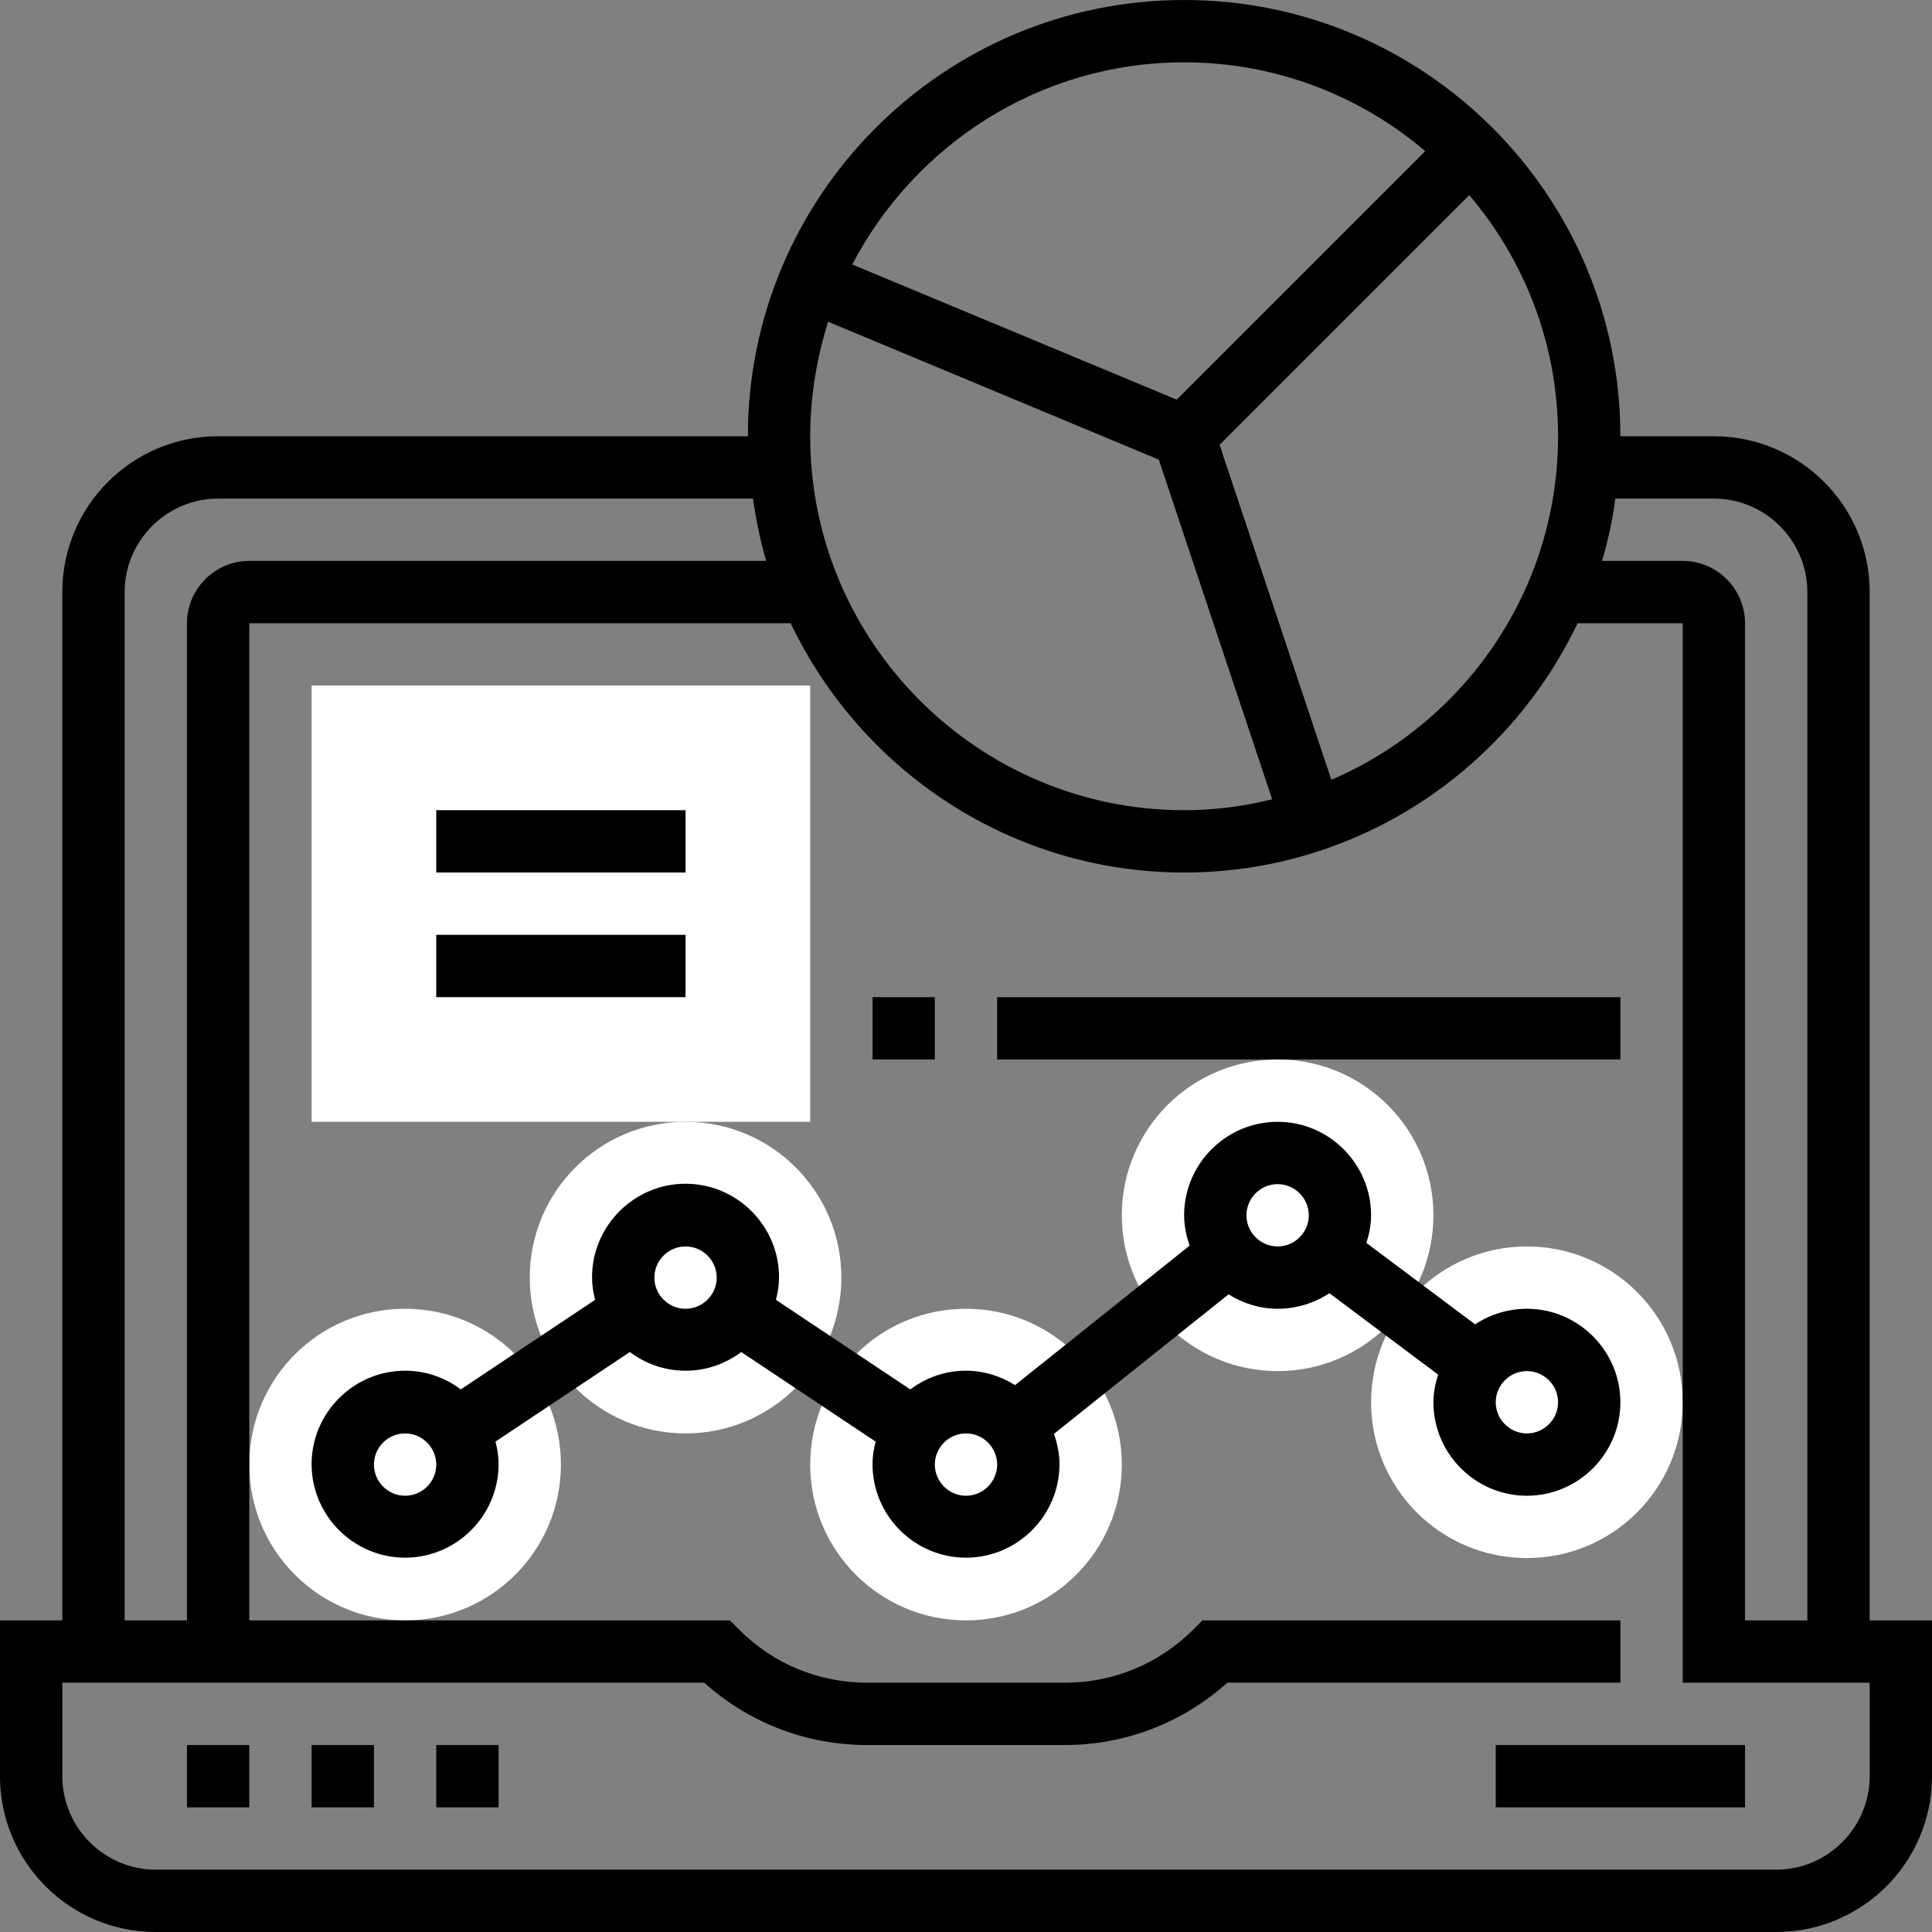 <?xml version="1.0" encoding="utf-8"?>
<!-- Generator: Adobe Illustrator 23.1.0, SVG Export Plug-In . SVG Version: 6.00 Build 0)  -->
<!DOCTYPE svg PUBLIC "-//W3C//DTD SVG 1.1//EN" "http://www.w3.org/Graphics/SVG/1.1/DTD/svg11.dtd">
<svg version="1.1" id="Layer_1" xmlns:x="http://ns.adobe.com/Extensibility/1.0/" xmlns:i="http://ns.adobe.com/AdobeIllustrator/10.0/" xmlns:graph="http://ns.adobe.com/Graphs/1.0/"
	 xmlns="http://www.w3.org/2000/svg" xmlns:xlink="http://www.w3.org/1999/xlink" x="0px" y="0px" viewBox="0 0 496 496"
	 style="enable-background:new 0 0 496 496;" xml:space="preserve">
<rect x="0" y="0" width="496" height="496" fill="#808080" stroke="none"/>
<style type="text/css">
	.st0{fill:#FFFFFF;}
</style>
<g>
	<path class="st0" d="M432,360c0,22.1-17.9,40-40,40s-40-17.9-40-40s17.9-40,40-40S432,337.9,432,360z"/>
	<path class="st0" d="M288,376c0,22.1-17.9,40-40,40s-40-17.9-40-40s17.9-40,40-40S288,353.9,288,376z"/>
	<path class="st0" d="M144,376c0,22.1-17.9,40-40,40s-40-17.9-40-40s17.9-40,40-40S144,353.9,144,376z"/>
	<path class="st0" d="M368,312c0,22.1-17.9,40-40,40s-40-17.9-40-40s17.9-40,40-40S368,289.9,368,312z"/>
	<path class="st0" d="M216,328c0,22.1-17.9,40-40,40s-40-17.9-40-40s17.9-40,40-40S216,305.9,216,328z"/>
	<path class="st0" d="M208,288H80V176h128V288z"/>
</g>
<path d="M48,448h16v16H48V448z"/>
<path d="M80,448h16v16H80V448z"/>
<path d="M112,448h16v16h-16V448z"/>
<path d="M384,448h64v16h-64V448z"/>
<path d="M480,416V152c0-22.1-17.9-40-40-40h-24C416,50.2,365.8,0,304,0S192,50.2,192,112H56c-22.1,0-40,17.9-40,40v264H0v40
	c0,22.1,17.9,40,40,40h416c22.1,0,40-17.9,40-40v-40H480z M440,128c13.2,0,24,10.8,24,24v264h-16V160c0-8.8-7.2-16-16-16h-20.7
	c1.5-5.2,2.7-10.5,3.4-16H440z M212.6,82.6l84.9,35.4l29.1,87.2c-7.3,1.8-14.8,2.8-22.6,2.8c-52.9,0-96-43.1-96-96
	C208,101.7,209.7,91.9,212.6,82.6z M341.8,200.2l-28.7-86l64.1-64.1C391.4,66.8,400,88.4,400,112C400,151.5,376,185.5,341.8,200.2z
	 M304,16c23.6,0,45.2,8.6,61.9,22.8l-63.8,63.8l-83.3-34.7C234.9,37.1,267,16,304,16z M32,152c0-13.2,10.8-24,24-24h137.3
	c0.8,5.5,1.9,10.8,3.4,16H64c-8.8,0-16,7.2-16,16v256H32V152z M480,456c0,13.2-10.8,24-24,24H40c-13.2,0-24-10.8-24-24v-24h164.8
	c11.5,10.3,26.2,16,41.8,16h50.7c15.6,0,30.3-5.7,41.8-16H416v-16H308.7l-2.3,2.3c-8.8,8.8-20.5,13.7-33,13.7h-50.7
	c-12.5,0-24.2-4.8-33-13.7l-2.3-2.3H64V160h139c18,37.8,56.5,64,101,64s83-26.2,101-64h27v272h48V456z"/>
<path d="M392,336c-4.9,0-9.5,1.5-13.3,4l-27.9-20.9c0.7-2.3,1.2-4.6,1.2-7.1c0-13.2-10.8-24-24-24s-24,10.8-24,24
	c0,2.8,0.6,5.4,1.4,7.8l-44.8,35.8c-3.7-2.3-8-3.7-12.6-3.7c-5.4,0-10.3,1.8-14.3,4.8l-34.5-23c0.5-1.9,0.8-3.8,0.8-5.8
	c0-13.2-10.8-24-24-24s-24,10.8-24,24c0,2,0.3,4,0.8,5.8l-34.5,23c-4-3-8.9-4.8-14.3-4.8c-13.2,0-24,10.8-24,24s10.8,24,24,24
	s24-10.8,24-24c0-2-0.3-4-0.8-5.8l34.5-23c4,3,8.9,4.8,14.3,4.8s10.3-1.8,14.3-4.8l34.5,23c-0.5,1.9-0.8,3.8-0.8,5.8
	c0,13.2,10.8,24,24,24s24-10.8,24-24c0-2.8-0.6-5.4-1.4-7.8l44.8-35.8c3.7,2.3,8,3.7,12.6,3.7c4.9,0,9.5-1.5,13.3-4l27.9,20.9
	c-0.7,2.3-1.2,4.6-1.2,7.1c0,13.2,10.8,24,24,24s24-10.8,24-24S405.2,336,392,336z M104,384c-4.4,0-8-3.6-8-8s3.6-8,8-8s8,3.6,8,8
	S108.4,384,104,384z M176,336c-4.4,0-8-3.6-8-8s3.6-8,8-8s8,3.6,8,8S180.4,336,176,336z M248,384c-4.4,0-8-3.6-8-8s3.6-8,8-8
	s8,3.6,8,8S252.4,384,248,384z M328,320c-4.4,0-8-3.6-8-8s3.6-8,8-8s8,3.6,8,8S332.4,320,328,320z M392,368c-4.4,0-8-3.6-8-8
	s3.6-8,8-8s8,3.6,8,8S396.4,368,392,368z"/>
<path d="M112,208h64v16h-64V208z"/>
<path d="M112,240h64v16h-64V240z"/>
<path d="M224,256h16v16h-16V256z"/>
<path d="M256,256h160v16H256V256z"/>
</svg>
